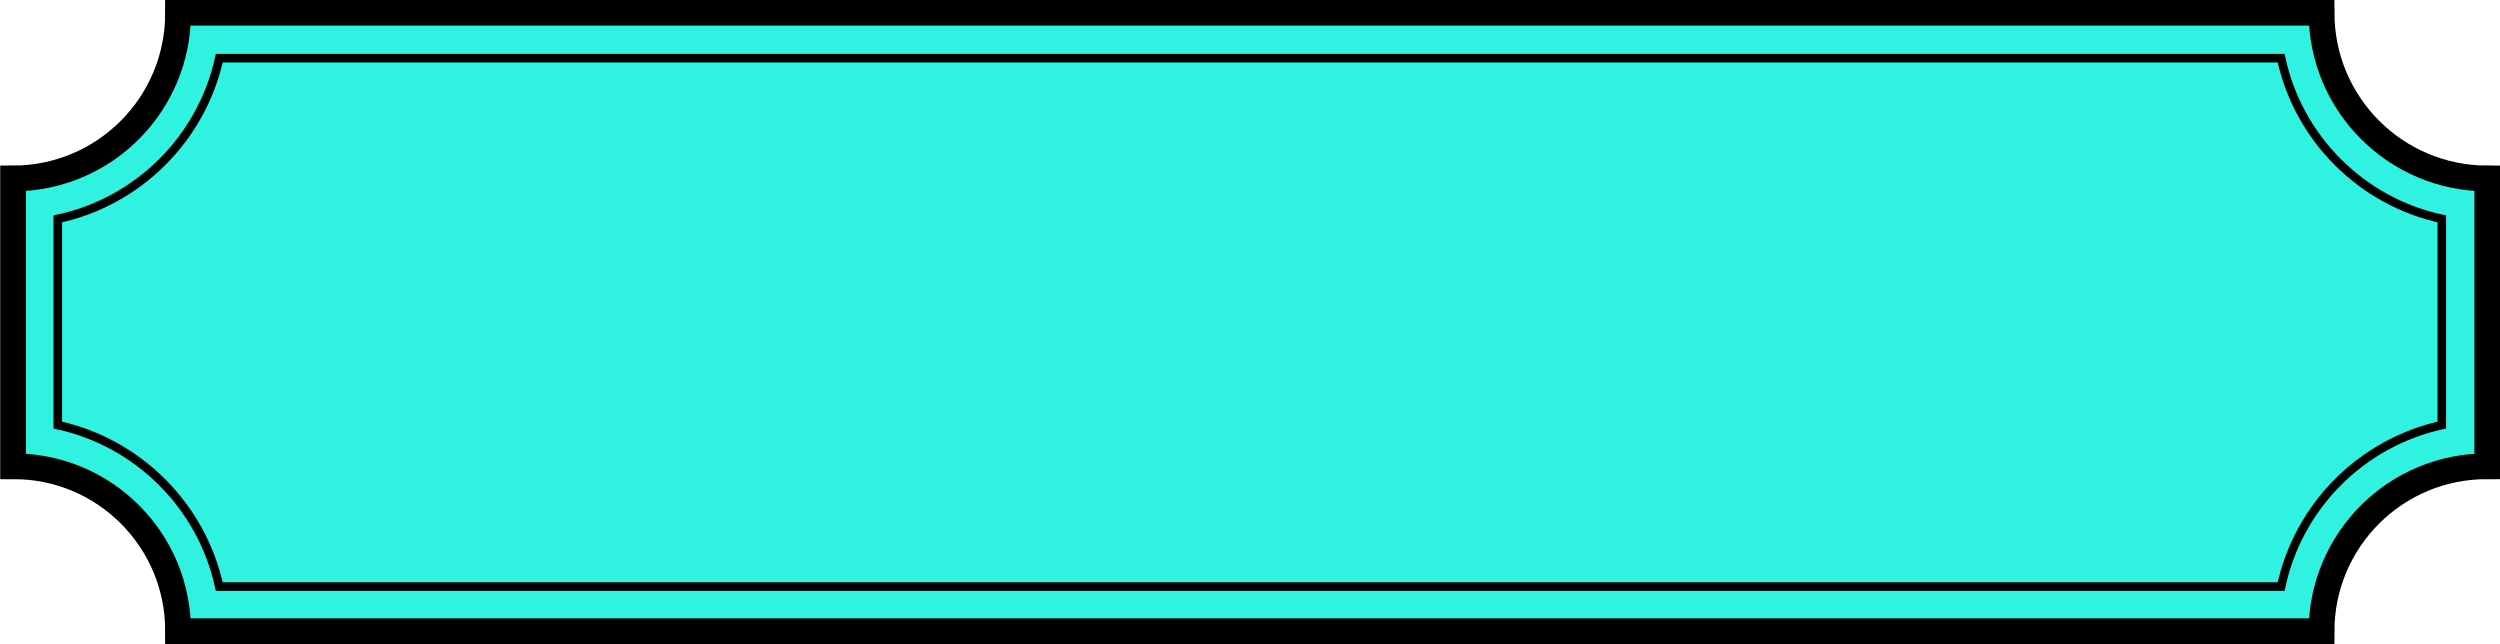 <?xml version="1.0" encoding="UTF-8" standalone="no"?><svg xmlns="http://www.w3.org/2000/svg" xmlns:xlink="http://www.w3.org/1999/xlink" fill="#000000" height="75" preserveAspectRatio="xMidYMid meet" version="1" viewBox="5.5 5.5 291.0 75.0" width="291" zoomAndPan="magnify"><g><g id="change1_1"><path d="M 26.227 78.977 C 26.27 68.359 17.641 59.73 7.023 59.773 L 7.023 26.273 C 17.641 26.27 26.27 17.641 26.227 6.977 L 275.727 6.977 C 275.73 17.641 284.359 26.27 295.023 26.273 L 295.023 59.773 C 284.359 59.73 275.73 68.359 275.727 78.977 L 26.227 78.977" fill="#2ff3e0"/></g><path d="M 262.266 70.234 C 262.695 176.406 176.406 262.695 70.234 262.266 L 70.234 597.266 C 176.406 597.305 262.695 683.594 262.266 790.234 L 2757.266 790.234 C 2757.305 683.594 2843.594 597.305 2950.234 597.266 L 2950.234 262.266 C 2843.594 262.695 2757.305 176.406 2757.266 70.234 Z M 262.266 70.234" fill="none" stroke="#000000" stroke-width="30" transform="matrix(.1 0 0 -.1 0 86)"/><g id="change1_2"><path d="M 289.727 54.977 C 280.387 57.035 273.027 64.398 271.023 73.773 L 31.023 73.773 C 28.973 64.398 21.613 57.035 12.227 54.977 L 12.227 30.977 C 21.605 28.973 28.973 21.605 31.023 12.273 L 271.023 12.273 C 273.027 21.605 280.395 28.973 289.727 30.977 L 289.727 54.977" fill="#2ff3e0"/></g><path d="M 2897.266 310.234 C 2803.867 289.648 2730.273 216.016 2710.234 122.266 L 310.234 122.266 C 289.727 216.016 216.133 289.648 122.266 310.234 L 122.266 550.234 C 216.055 570.273 289.727 643.945 310.234 737.266 L 2710.234 737.266 C 2730.273 643.945 2803.945 570.273 2897.266 550.234 Z M 2897.266 310.234" fill="none" stroke="#000000" stroke-width="10" transform="matrix(.1 0 0 -.1 0 86)"/></g></svg>